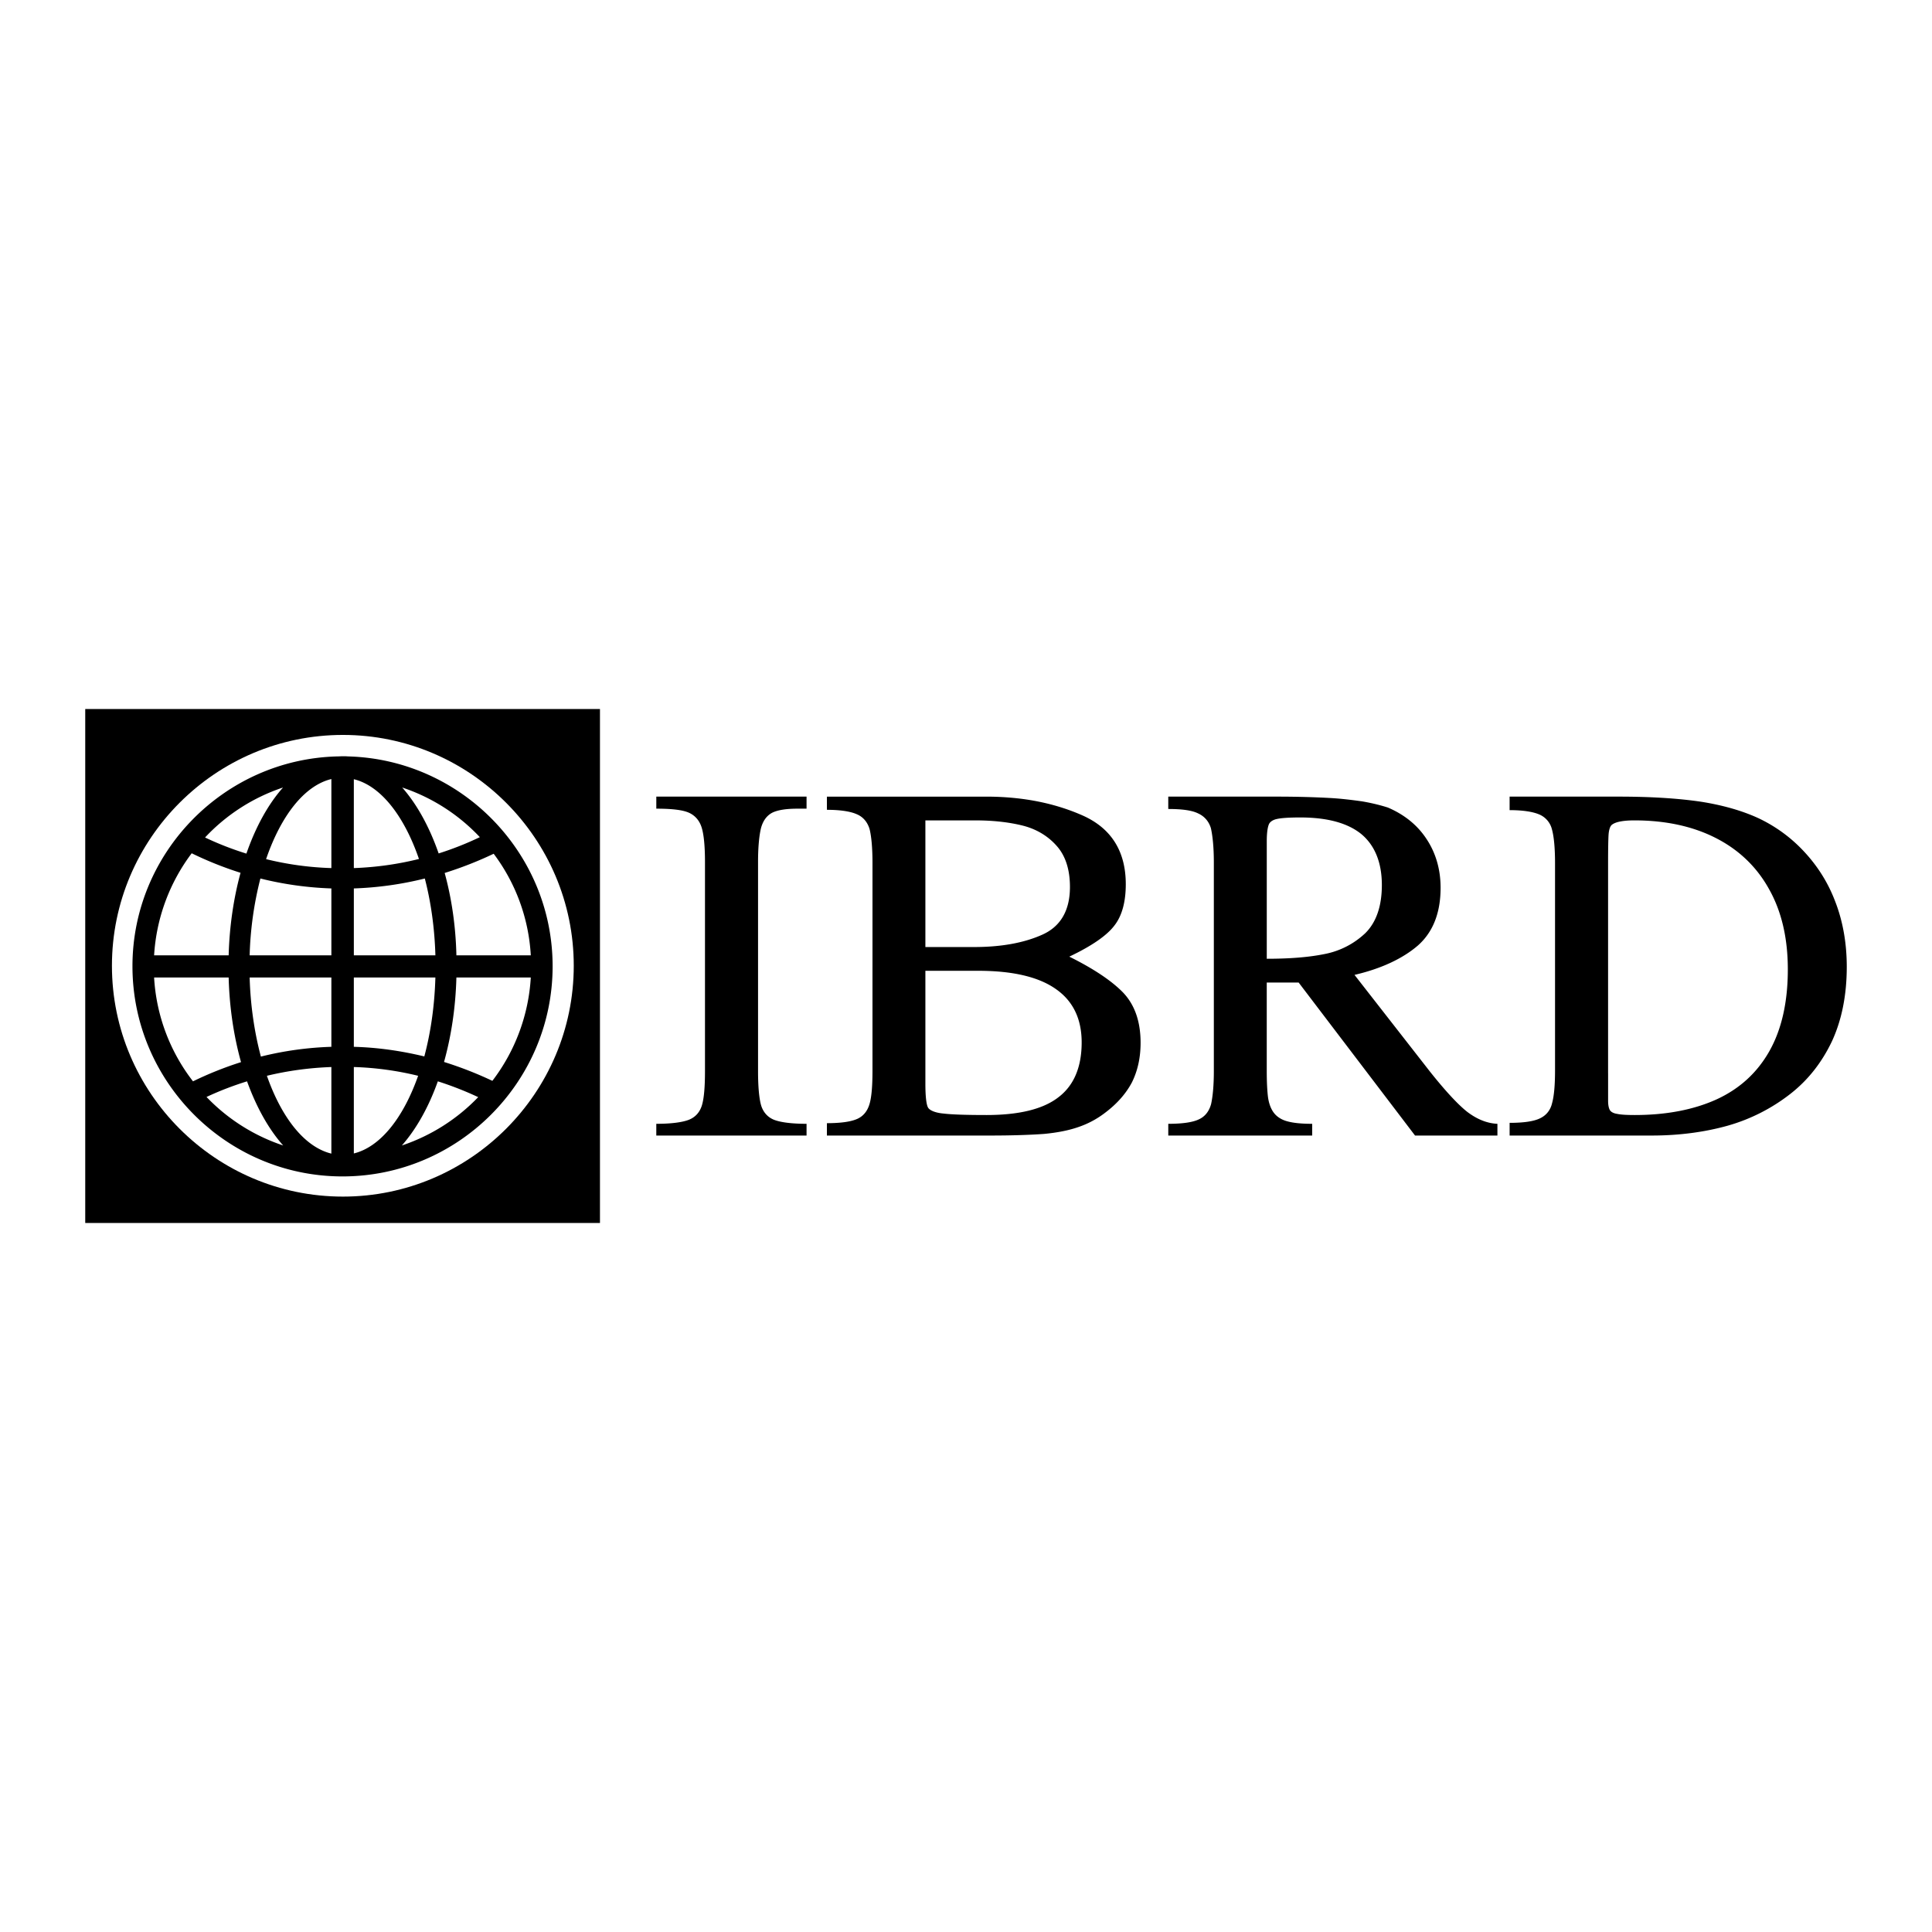 <svg xmlns="http://www.w3.org/2000/svg" width="2500" height="2500" viewBox="0 0 192.756 192.756"><g fill-rule="evenodd" clip-rule="evenodd"><path fill="#fff" d="M0 0h192.756v192.756H0V0z"/><path d="M8.504 122.016h51.355V70.741H8.504v51.275zm25.71-2.631c12.685 0 23.03-10.348 23.03-23.031 0-12.684-10.346-23.03-23.03-23.03-12.701 0-23.046 10.346-23.046 23.03 0 12.683 10.346 23.031 23.046 23.031z"/><path d="M49.124 107.836a37.28 37.28 0 0 0-4.823-1.883c.715-2.566 1.153-5.408 1.234-8.43h7.422a18.777 18.777 0 0 1-3.833 10.313zm-4.759-20.74a37.216 37.216 0 0 0 4.889-1.917 18.588 18.588 0 0 1 3.703 10.134h-7.422c-.066-2.938-.488-5.732-1.17-8.217zm-9.063 1.543a33.945 33.945 0 0 0 7.082-.991c.601 2.306.975 4.905 1.056 7.666h-8.137v-6.675h-.001zm-9.322-.991c2.274.568 4.645.91 7.081.991v6.675h-8.153a34.625 34.625 0 0 1 1.072-7.666zm-6.854-2.517a35.361 35.361 0 0 0 4.873 1.948c-.682 2.501-1.104 5.295-1.186 8.234h-7.438a18.792 18.792 0 0 1 3.751-10.182zm5.457.033a30.99 30.99 0 0 1-4.125-1.608 18.771 18.771 0 0 1 7.78-4.986c-1.479 1.656-2.729 3.93-3.655 6.594zm8.478 1.445a31.056 31.056 0 0 1-6.513-.893c1.478-4.32 3.817-7.341 6.513-7.991v8.884zm8.738-.909c-2.095.52-4.255.828-6.497.909v-8.867c2.68.649 5.019 3.654 6.497 7.958zm6.074-2.177a31.461 31.461 0 0 1-4.109 1.624c-.926-2.664-2.176-4.921-3.638-6.578a18.755 18.755 0 0 1 7.747 4.954zm-.163 25.938a33.343 33.343 0 0 0-4.027-1.576c-.926 2.598-2.16 4.775-3.59 6.4a18.838 18.838 0 0 0 7.617-4.824zm-19.456 4.824c-1.446-1.625-2.664-3.803-3.606-6.4a31.558 31.558 0 0 0-4.044 1.559 18.818 18.818 0 0 0 7.65 4.841zm-8.998-6.4a35.293 35.293 0 0 1 4.791-1.916c-.714-2.566-1.153-5.408-1.234-8.445h-7.438a18.643 18.643 0 0 0 3.881 10.361zm14.406-32.418c.163 0 .342-.016.52-.016.179 0 .358 0 .537.016 11.288.292 20.416 9.599 20.416 20.935 0 11.547-9.42 20.969-20.968 20.969-11.531 0-20.951-9.422-20.951-20.969-.002-11.352 9.142-20.658 20.446-20.935zm1.64 28.974c2.404.064 4.743.406 7.033.959.633-2.371 1.023-5.035 1.104-7.877h-8.137v6.918zm-9.273.975a33.293 33.293 0 0 1 7.032-.975v-6.918h-8.153c.081 2.842.488 5.522 1.121 7.893zm7.032 1.041c-2.209.08-4.353.373-6.432.875 1.478 4.207 3.769 7.115 6.432 7.764v-8.639zm8.656.875a30.869 30.869 0 0 0-6.415-.875v8.623c2.648-.65 4.938-3.557 6.415-7.748zM80.47 113.293H65.479v-1.17c1.478 0 2.566-.145 3.216-.389.682-.26 1.121-.764 1.332-1.445.211-.682.309-1.836.309-3.41V85.992c0-1.559-.113-2.761-.341-3.459-.228-.715-.699-1.219-1.332-1.478-.633-.26-1.705-.374-3.183-.374v-1.202h14.99v1.202h-.894c-1.137 0-1.981.13-2.533.405-.552.293-.926.812-1.121 1.543-.179.747-.292 1.884-.292 3.362v20.887c0 1.574.114 2.744.308 3.41.212.682.65 1.186 1.316 1.445.65.244 1.738.389 3.216.389v1.171zm26.214-17.849c2.355 1.169 4.156 2.355 5.326 3.541 1.186 1.219 1.787 2.908 1.787 5.051 0 1.494-.293 2.795-.861 3.947-.602 1.137-1.494 2.145-2.68 3.037a9.186 9.186 0 0 1-2.631 1.414c-.959.34-2.111.568-3.459.697-1.365.098-3.15.162-5.375.162H82.5v-1.234c1.397 0 2.42-.146 3.053-.438.633-.293 1.023-.828 1.219-1.543.194-.699.276-1.803.276-3.266V86.089c0-1.543-.114-2.68-.292-3.378-.211-.698-.65-1.218-1.283-1.478-.618-.276-1.624-.438-2.972-.438V79.48h15.885c3.686 0 6.934.666 9.744 1.933 2.777 1.283 4.189 3.557 4.189 6.805 0 1.754-.373 3.151-1.137 4.125-.748.99-2.241 2.03-4.498 3.101zm-14.358 1.413v11.271c0 1.381.114 2.209.309 2.438.211.258.748.469 1.527.535.812.098 2.257.145 4.272.145 3.23 0 5.635-.584 7.162-1.77 1.541-1.168 2.322-3.004 2.322-5.473 0-2.355-.861-4.143-2.6-5.344-1.721-1.203-4.303-1.803-7.715-1.803h-5.277v.001zm0-15.007v12.636H97.2c2.662 0 4.936-.406 6.756-1.218 1.852-.812 2.793-2.42 2.793-4.775 0-1.753-.455-3.134-1.332-4.108-.877-.991-2.029-1.673-3.377-2.014-1.365-.341-2.957-.52-4.695-.52h-5.019v-.001zm42.813 15.414l7.502 9.615c1.545 1.947 2.811 3.312 3.736 4.043.959.73 1.965 1.154 3.021 1.201v1.17h-8.219l-11.613-15.266h-3.182v8.834c0 1.121.049 2.014.129 2.633.098.664.309 1.184.602 1.559.291.373.764.682 1.348.828.584.162 1.414.242 2.453.242v1.17h-14.357v-1.17c1.396 0 2.42-.145 3.037-.438.648-.291 1.039-.828 1.234-1.527.162-.73.275-1.834.275-3.279V86.024c0-1.543-.131-2.68-.293-3.395-.211-.699-.666-1.202-1.283-1.478-.617-.309-1.623-.438-2.971-.438v-1.234h10.865c2.176 0 3.914.064 5.148.13 1.268.065 2.371.211 3.312.341.959.163 1.818.374 2.582.617 1.641.699 2.957 1.754 3.867 3.151.924 1.396 1.396 3.037 1.396 4.856 0 2.534-.779 4.45-2.273 5.766-1.51 1.299-3.652 2.306-6.316 2.924zm-8.754-1.608c2.256 0 4.174-.146 5.766-.471a8.129 8.129 0 0 0 4.061-2.079c1.104-1.088 1.656-2.712 1.656-4.807 0-2.242-.699-3.947-2.031-5.068-1.348-1.104-3.377-1.673-6.105-1.673-1.072 0-1.852.049-2.307.146-.422.082-.748.292-.846.585-.113.292-.193.844-.193 1.624v11.743h-.001zm24.23-16.177h10.898c3.232 0 5.945.179 8.154.503 2.191.341 4.107.893 5.684 1.608a14.852 14.852 0 0 1 4.305 3.021c1.461 1.478 2.631 3.216 3.41 5.246.795 2.014 1.186 4.239 1.186 6.594 0 2.842-.504 5.328-1.479 7.438-1.006 2.113-2.387 3.883-4.189 5.279a18.226 18.226 0 0 1-6.188 3.135c-2.307.648-4.873.99-7.586.99h-14.195v-1.266c1.381 0 2.42-.146 3.039-.455.617-.293 1.039-.812 1.201-1.527.195-.697.291-1.803.291-3.248V86.105c0-1.527-.113-2.664-.309-3.362a2.169 2.169 0 0 0-1.25-1.478c-.633-.276-1.641-.438-2.973-.438v-1.348h.001zm9.826 27.611v2.744c0 .406.064.732.18.926.113.18.373.324.73.373.373.082.959.113 1.754.113 3.119 0 5.863-.52 8.154-1.559 2.305-1.057 4.059-2.664 5.277-4.822 1.219-2.162 1.836-4.891 1.836-8.139 0-3.117-.617-5.797-1.885-8.039-1.234-2.225-3.037-3.93-5.311-5.083-2.289-1.169-5.018-1.754-8.104-1.754-1.186 0-1.949.163-2.291.471-.146.146-.26.488-.293.942-.031.471-.049 1.462-.049 2.907v20.92h.002z"/></g></svg>